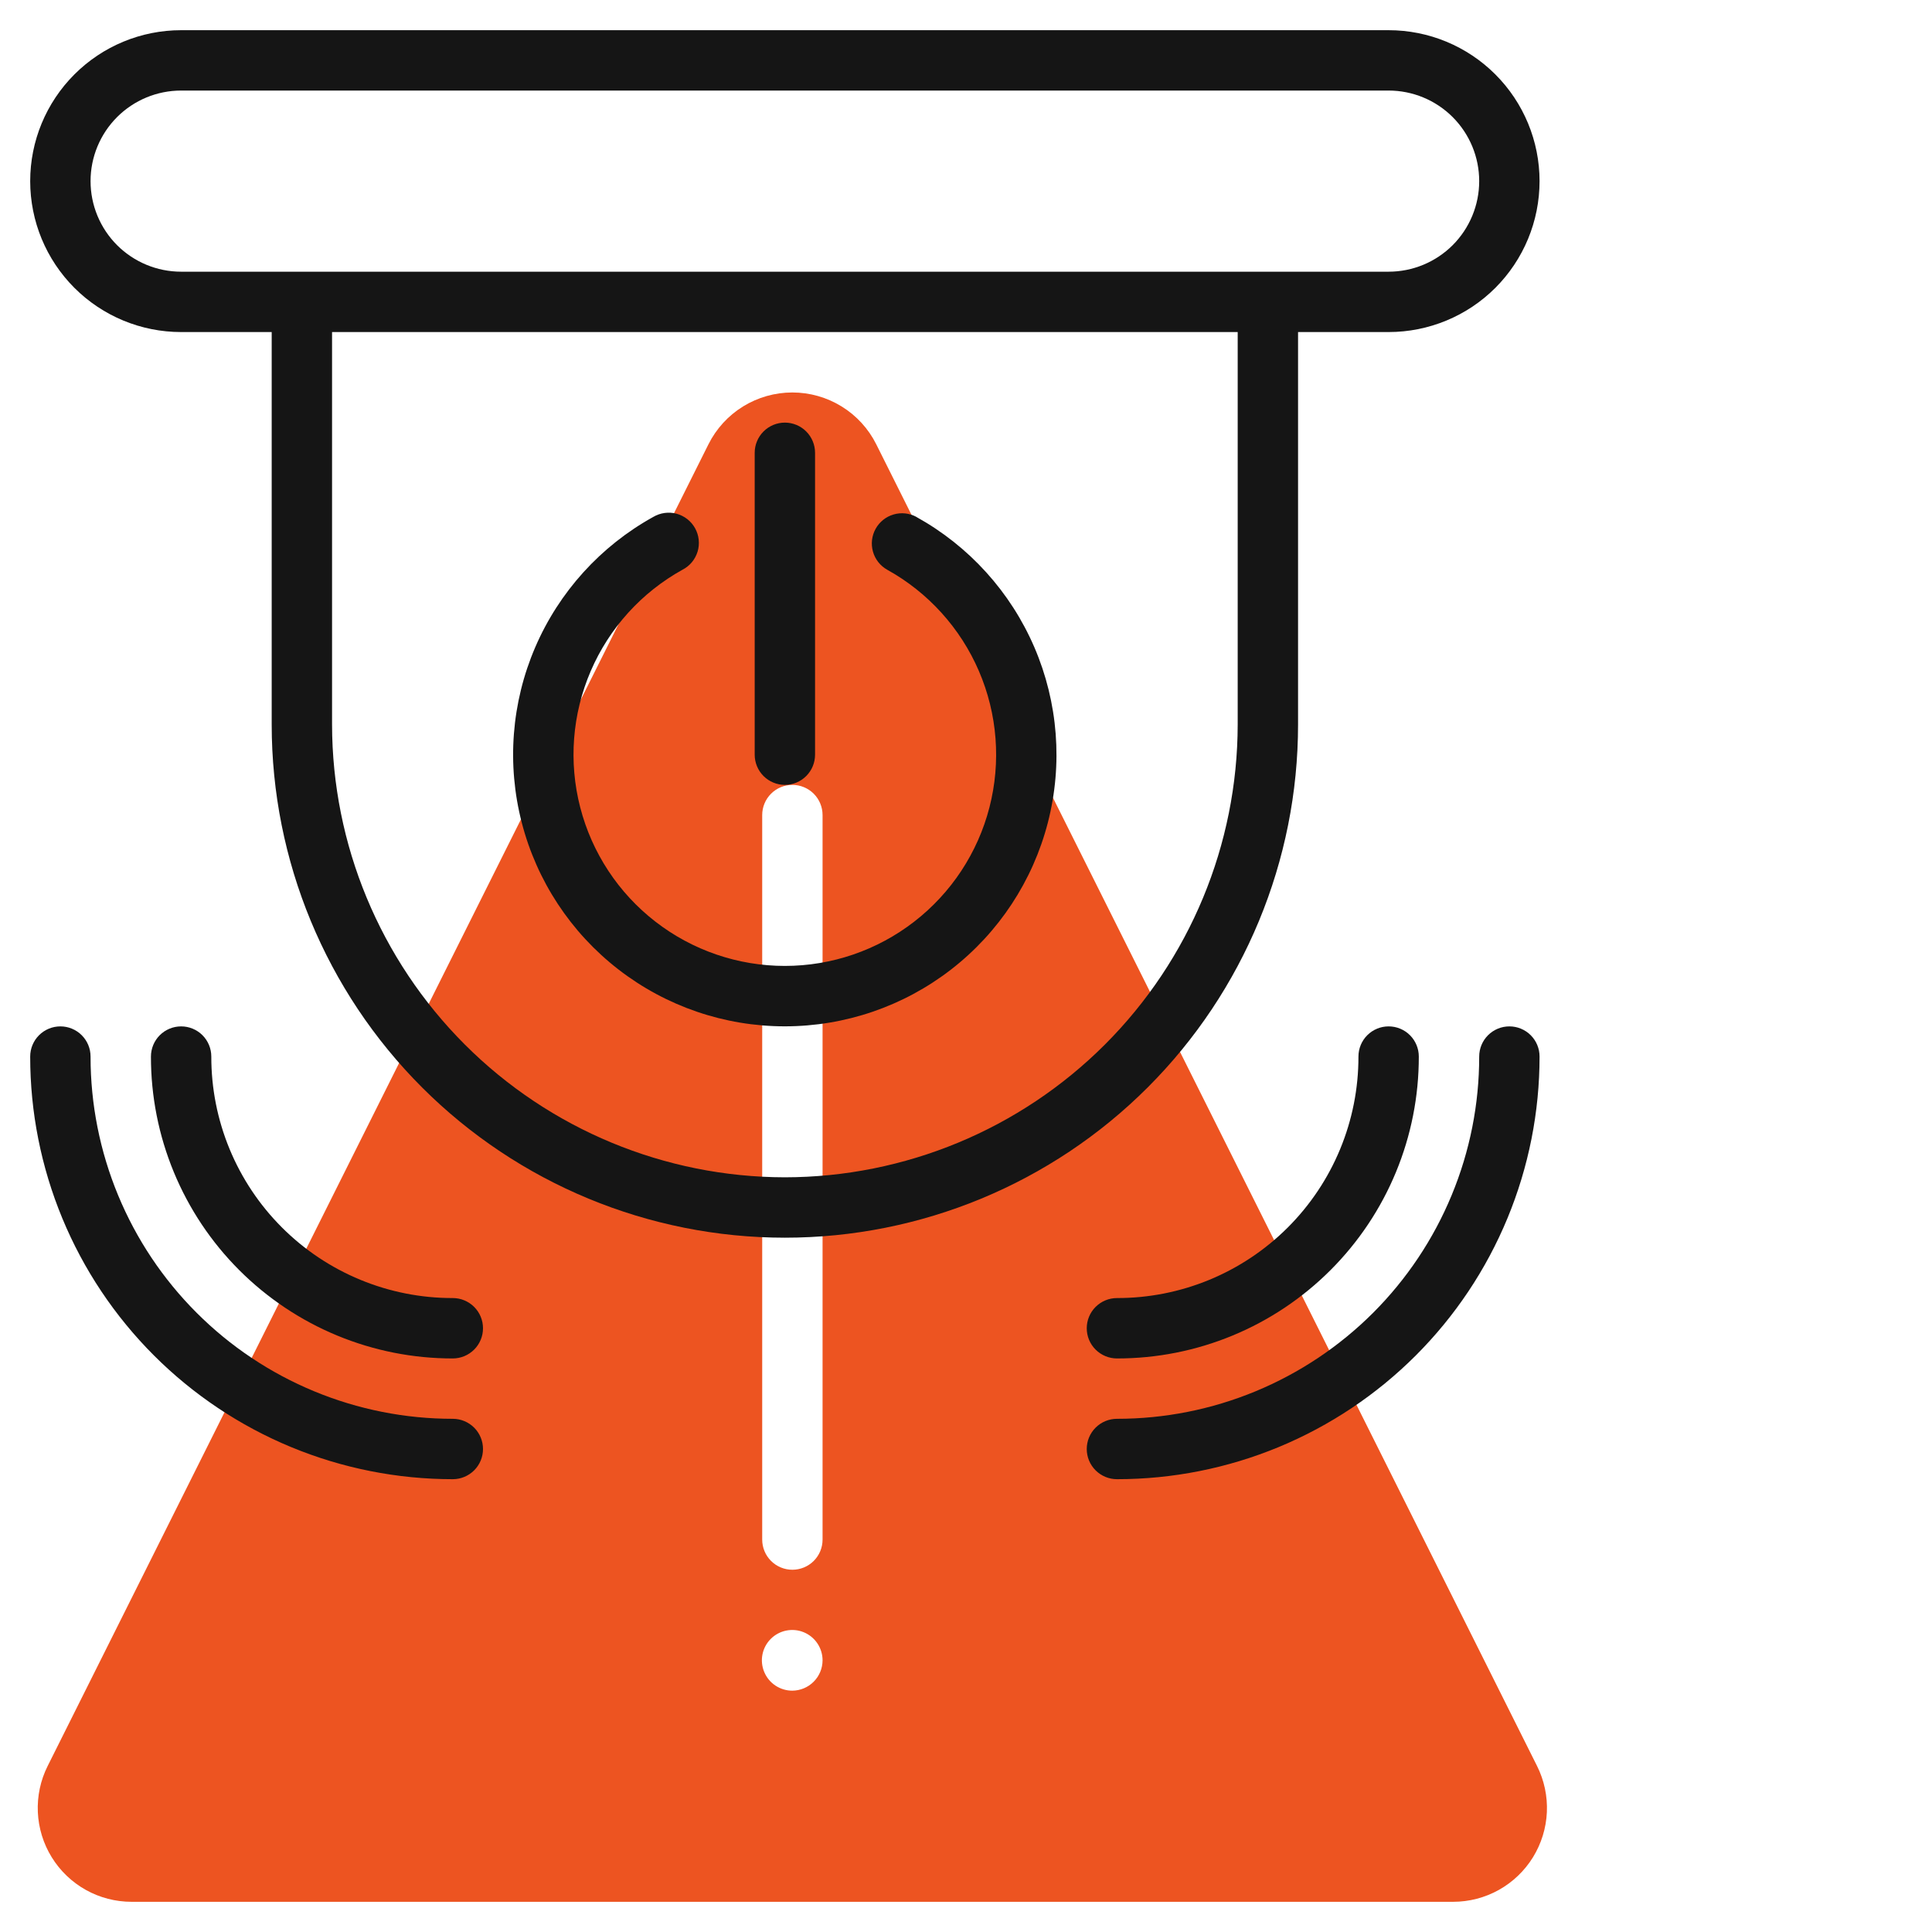 <svg width="70" height="70" viewBox="0 0 70 70" fill="none" xmlns="http://www.w3.org/2000/svg">
<path d="M55.69 63.985L31.749 16.099C31.467 15.534 31.033 15.059 30.495 14.727C29.959 14.396 29.34 14.22 28.708 14.22C28.077 14.22 27.458 14.396 26.921 14.727C26.384 15.059 25.95 15.534 25.668 16.099L1.727 63.985C1.467 64.503 1.345 65.079 1.371 65.658C1.397 66.237 1.57 66.8 1.875 67.293C2.179 67.786 2.605 68.193 3.111 68.476C3.617 68.758 4.187 68.906 4.767 68.906H52.649C53.229 68.906 53.799 68.758 54.305 68.476C54.812 68.193 55.237 67.786 55.542 67.293C55.846 66.8 56.02 66.237 56.046 65.658C56.072 65.079 55.949 64.503 55.69 63.985ZM27.616 29.532C27.616 29.241 27.731 28.963 27.936 28.758C28.141 28.553 28.419 28.438 28.709 28.438C28.999 28.438 29.278 28.553 29.483 28.758C29.688 28.963 29.803 29.241 29.803 29.532V55.782C29.803 56.072 29.688 56.35 29.483 56.555C29.278 56.76 28.999 56.875 28.709 56.875C28.419 56.875 28.141 56.76 27.936 56.555C27.731 56.35 27.616 56.072 27.616 55.782V29.532ZM28.709 61.256C28.492 61.257 28.279 61.193 28.097 61.073C27.916 60.953 27.774 60.782 27.69 60.581C27.606 60.38 27.583 60.159 27.625 59.945C27.667 59.732 27.771 59.535 27.925 59.381C28.078 59.227 28.274 59.122 28.487 59.079C28.701 59.036 28.922 59.057 29.123 59.14C29.324 59.223 29.496 59.364 29.617 59.545C29.738 59.726 29.803 59.939 29.803 60.157C29.802 60.447 29.687 60.725 29.482 60.931C29.277 61.137 29 61.253 28.709 61.256Z" fill="#ed5421"/>
<path d="M47.031 26.25V12.031H50.312C51.763 12.031 53.154 11.455 54.179 10.43C55.205 9.404 55.781 8.013 55.781 6.562C55.781 5.112 55.205 3.721 54.179 2.696C53.154 1.67 51.763 1.094 50.312 1.094H6.562C5.112 1.094 3.721 1.67 2.696 2.696C1.67 3.721 1.094 5.112 1.094 6.562C1.094 8.013 1.67 9.404 2.696 10.43C3.721 11.455 5.112 12.031 6.562 12.031H9.844V26.25C9.844 31.181 11.803 35.911 15.29 39.398C18.777 42.885 23.506 44.844 28.438 44.844C33.369 44.844 38.098 42.885 41.585 39.398C45.072 35.911 47.031 31.181 47.031 26.25ZM3.281 6.562C3.281 5.692 3.627 4.858 4.242 4.242C4.858 3.627 5.692 3.281 6.562 3.281H50.312C51.183 3.281 52.017 3.627 52.633 4.242C53.248 4.858 53.594 5.692 53.594 6.562C53.594 7.433 53.248 8.267 52.633 8.883C52.017 9.498 51.183 9.844 50.312 9.844H6.562C5.692 9.844 4.858 9.498 4.242 8.883C3.627 8.267 3.281 7.433 3.281 6.562ZM28.438 42.656C24.088 42.651 19.918 40.921 16.842 37.846C13.766 34.77 12.036 30.6 12.031 26.25V12.031H44.844V26.25C44.839 30.6 43.109 34.77 40.033 37.846C36.957 40.921 32.787 42.651 28.438 42.656Z" fill="#151515"/>
<path d="M54.688 37.188C54.397 37.188 54.119 37.303 53.914 37.508C53.709 37.713 53.594 37.991 53.594 38.281C53.595 40.005 53.256 41.712 52.596 43.305C51.937 44.898 50.97 46.345 49.752 47.564C48.532 48.783 47.085 49.75 45.492 50.409C43.9 51.068 42.193 51.407 40.469 51.406C40.179 51.406 39.901 51.522 39.695 51.727C39.49 51.932 39.375 52.21 39.375 52.5C39.375 52.79 39.49 53.068 39.695 53.273C39.901 53.478 40.179 53.594 40.469 53.594C42.48 53.594 44.471 53.199 46.329 52.43C48.188 51.66 49.876 50.532 51.298 49.11C52.72 47.688 53.848 46 54.617 44.142C55.386 42.284 55.782 40.292 55.781 38.281C55.781 37.991 55.666 37.713 55.461 37.508C55.256 37.303 54.978 37.188 54.688 37.188Z" fill="#151515"/>
<path d="M49.219 38.281C49.221 39.431 48.996 40.57 48.557 41.632C48.118 42.695 47.473 43.66 46.66 44.473C45.847 45.286 44.882 45.93 43.82 46.369C42.757 46.808 41.618 47.033 40.469 47.031C40.179 47.031 39.901 47.147 39.695 47.352C39.49 47.557 39.375 47.835 39.375 48.125C39.375 48.415 39.49 48.693 39.695 48.898C39.901 49.103 40.179 49.219 40.469 49.219C41.906 49.221 43.329 48.939 44.657 48.39C45.984 47.841 47.191 47.035 48.207 46.019C49.223 45.003 50.029 43.797 50.578 42.469C51.127 41.141 51.408 39.718 51.406 38.281C51.406 37.991 51.291 37.713 51.086 37.508C50.881 37.303 50.603 37.188 50.312 37.188C50.022 37.188 49.744 37.303 49.539 37.508C49.334 37.713 49.219 37.991 49.219 38.281Z" fill="#151515"/>
<path d="M16.406 47.031C15.257 47.033 14.118 46.808 13.055 46.369C11.993 45.93 11.027 45.286 10.215 44.473C9.402 43.66 8.757 42.695 8.318 41.632C7.879 40.57 7.654 39.431 7.656 38.281C7.656 37.991 7.541 37.713 7.336 37.508C7.131 37.303 6.853 37.188 6.563 37.188C6.272 37.188 5.994 37.303 5.789 37.508C5.584 37.713 5.469 37.991 5.469 38.281C5.467 39.718 5.749 41.141 6.298 42.469C6.847 43.797 7.652 45.003 8.668 46.019C9.684 47.035 10.891 47.841 12.218 48.39C13.546 48.939 14.969 49.221 16.406 49.219C16.696 49.219 16.974 49.103 17.18 48.898C17.385 48.693 17.5 48.415 17.5 48.125C17.5 47.835 17.385 47.557 17.18 47.352C16.974 47.147 16.696 47.031 16.406 47.031Z" fill="#151515"/>
<path d="M16.406 51.406C14.682 51.407 12.975 51.068 11.383 50.409C9.79 49.75 8.342 48.783 7.124 47.564C5.905 46.345 4.938 44.898 4.279 43.305C3.619 41.712 3.28 40.005 3.281 38.281C3.281 37.991 3.166 37.713 2.961 37.508C2.756 37.303 2.478 37.188 2.188 37.188C1.897 37.188 1.619 37.303 1.414 37.508C1.209 37.713 1.094 37.991 1.094 38.281C1.093 40.292 1.489 42.284 2.258 44.142C3.027 46 4.155 47.688 5.577 49.11C6.999 50.532 8.687 51.66 10.546 52.43C12.404 53.199 14.395 53.594 16.406 53.594C16.696 53.594 16.974 53.478 17.18 53.273C17.385 53.068 17.5 52.79 17.5 52.5C17.5 52.21 17.385 51.932 17.18 51.727C16.974 51.522 16.696 51.406 16.406 51.406Z" fill="#151515"/>
<path d="M33.201 18.727C32.947 18.591 32.65 18.559 32.373 18.641C32.097 18.722 31.864 18.909 31.725 19.161C31.585 19.413 31.551 19.709 31.629 19.987C31.707 20.264 31.891 20.499 32.142 20.641C33.627 21.463 34.797 22.755 35.468 24.314C36.139 25.873 36.273 27.611 35.849 29.255C35.425 30.898 34.466 32.354 33.124 33.393C31.782 34.433 30.133 34.997 28.436 34.997C26.738 34.997 25.089 34.433 23.747 33.393C22.405 32.354 21.447 30.898 21.023 29.255C20.598 27.611 20.732 25.873 21.403 24.314C22.074 22.755 23.244 21.463 24.73 20.641C24.86 20.574 24.975 20.482 25.069 20.369C25.162 20.256 25.232 20.126 25.275 19.986C25.317 19.846 25.331 19.699 25.315 19.553C25.3 19.408 25.255 19.267 25.184 19.139C25.113 19.011 25.017 18.898 24.902 18.808C24.786 18.718 24.654 18.652 24.513 18.613C24.372 18.575 24.224 18.566 24.079 18.586C23.934 18.606 23.794 18.655 23.669 18.729C21.759 19.786 20.255 21.447 19.392 23.452C18.53 25.456 18.358 27.691 18.904 29.804C19.449 31.917 20.681 33.788 22.407 35.125C24.132 36.461 26.252 37.186 28.435 37.186C30.617 37.186 32.737 36.461 34.462 35.125C36.188 33.788 37.42 31.917 37.966 29.804C38.511 27.691 38.339 25.456 37.477 23.452C36.614 21.447 35.11 19.786 33.201 18.729V18.727Z" fill="#151515"/>
<path d="M28.438 28.438C28.728 28.438 29.006 28.322 29.211 28.117C29.416 27.912 29.531 27.634 29.531 27.344V16.406C29.531 16.116 29.416 15.838 29.211 15.633C29.006 15.428 28.728 15.312 28.438 15.312C28.147 15.312 27.869 15.428 27.664 15.633C27.459 15.838 27.344 16.116 27.344 16.406V27.344C27.344 27.634 27.459 27.912 27.664 28.117C27.869 28.322 28.147 28.438 28.438 28.438Z" fill="#151515"/>
</svg>

